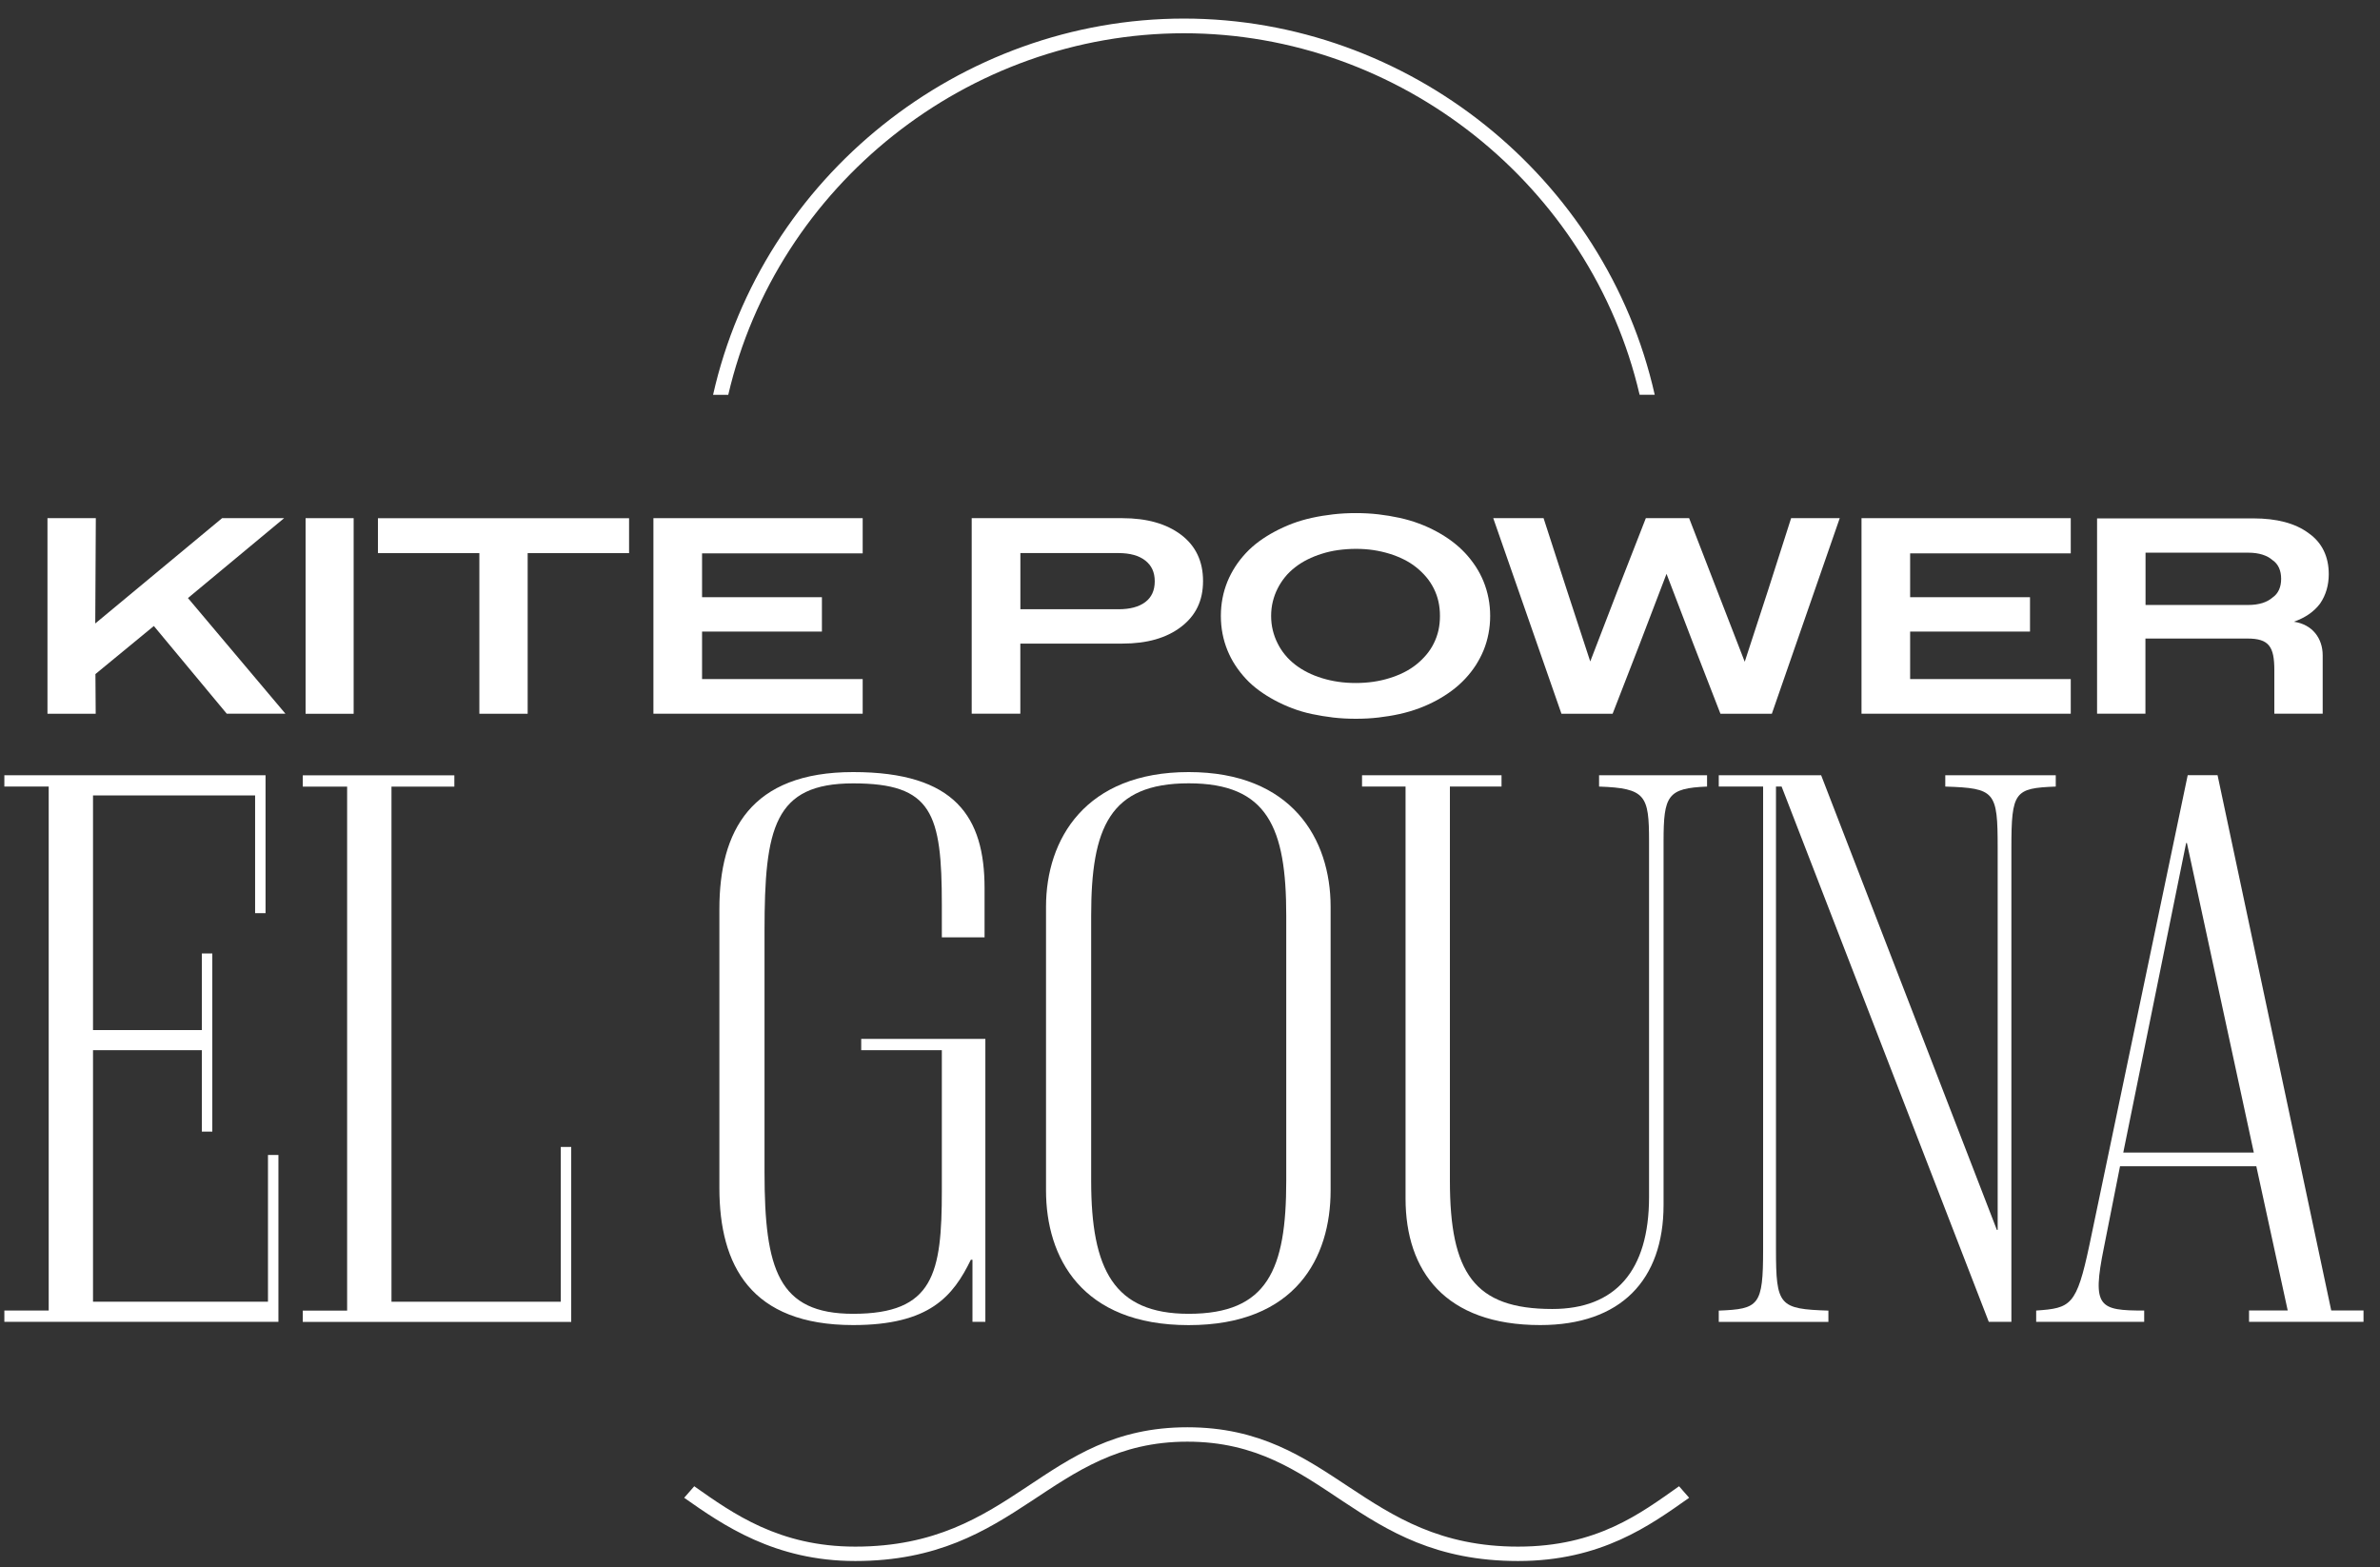 <?xml version="1.0" encoding="UTF-8"?>
<svg xmlns="http://www.w3.org/2000/svg" width="123" height="81" viewBox="0 0 123 81" fill="none">
  <rect x="0" y="0" width="123" height="81" fill="#333333" stroke="none"/>
  <g clip-path="url(#clip0_470_686)">
    <path d="M10.432 58.482V54.274H4.807V67.274H13.849V59.69H14.389V68.314H0.225V67.73H2.517V40.65H0.225V40.066H13.724V47.191H13.184V41.109H4.807V53.234H10.432V49.277H10.972V58.484H10.432V58.482Z" fill="white"></path>
    <path d="M20.232 67.274H28.981V59.275H29.521V68.317H15.648V67.733H17.94V40.653H15.648V40.069H23.481V40.653H20.232V67.277V67.274Z" fill="white"></path>
    <path d="M37.178 61.399V46.984C37.178 42.943 38.802 39.901 44.093 39.901C49.384 39.901 50.883 42.234 50.883 45.901V48.443H48.675V46.775C48.675 42.025 48.175 40.485 44.093 40.485C40.011 40.485 39.511 42.777 39.511 48.109V60.565C39.511 65.606 40.22 67.898 44.093 67.898C48.259 67.898 48.675 65.815 48.675 61.524V54.274H44.508V53.69H50.924V68.314H50.258V65.106H50.174C49.259 66.98 48.05 68.48 44.093 68.48C38.802 68.48 37.178 65.397 37.178 61.396V61.399Z" fill="white"></path>
    <path d="M68.767 61.524C68.767 64.981 66.974 68.483 61.433 68.483C55.892 68.483 54.059 64.984 54.059 61.524V46.859C54.059 43.361 56.101 39.901 61.433 39.901C66.765 39.901 68.767 43.358 68.767 46.859V61.524ZM66.474 47.316C66.474 42.774 65.515 40.482 61.433 40.482C57.351 40.482 56.392 42.774 56.392 47.316V61.024C56.392 65.606 57.56 67.898 61.433 67.898C65.515 67.898 66.474 65.606 66.474 61.024V47.316Z" fill="white"></path>
    <path d="M72.64 61.939V40.65H70.391V40.066H77.6V40.65H74.932V61.024C74.932 65.775 76.182 67.649 80.223 67.649C83.472 67.649 85.224 65.69 85.224 61.858V43.483C85.224 41.109 85.058 40.734 82.641 40.65V40.066H88.222V40.65C86.18 40.734 85.974 41.109 85.974 43.483V62.273C85.974 66.149 83.765 68.48 79.599 68.48C74.683 68.48 72.64 65.687 72.64 61.939Z" fill="white"></path>
    <path d="M103.241 43.817C103.241 40.9 103.116 40.734 100.533 40.65V40.066H106.243V40.65C104.119 40.734 103.95 40.9 103.95 43.817V68.314H102.782L92.075 40.65H91.784V64.566C91.784 67.483 91.95 67.649 94.493 67.733V68.317H88.827V67.733C90.91 67.649 91.119 67.483 91.119 64.566V40.65H88.827V40.066H94.118L103.2 63.563H103.241V43.814V43.817Z" fill="white"></path>
    <path d="M116.604 60.274H109.564L108.73 64.482C108.105 67.564 108.48 67.73 110.813 67.73V68.314H105.231V67.73C107.024 67.605 107.315 67.48 107.98 64.354L113.062 40.063H114.605L120.48 67.727H122.148V68.311H116.232V67.727H118.231L116.607 60.269L116.604 60.274ZM109.729 59.565H116.479L113.021 43.568H112.981L109.732 59.565H109.729Z" fill="white"></path>
    <path d="M37.637 20.404C40.159 9.564 50.023 1.719 61.186 1.719C72.35 1.719 82.214 9.564 84.736 20.401H85.517C82.984 9.134 72.759 0.96 61.186 0.96C49.614 0.96 39.389 9.134 36.852 20.404H37.634H37.637Z" fill="white"></path>
    <path d="M2.453 36.888V26.779H4.952L4.923 32.221L11.478 26.779H14.683L9.714 30.908L14.752 36.885H11.719L7.951 32.352L4.932 34.836L4.946 36.888H2.453Z" fill="white"></path>
    <path d="M15.793 36.888V26.779H18.277V36.888H15.793Z" fill="white"></path>
    <path d="M24.774 36.887V28.586H19.532V26.782H32.511V28.586H27.27V36.887H24.771H24.774Z" fill="white"></path>
    <path d="M33.769 36.888V26.779H44.584V28.598H36.283V30.864H42.477V32.64H36.283V35.095H44.584V36.885H33.769V36.888Z" fill="white"></path>
    <path d="M50.221 26.779H58.002C59.271 26.779 60.285 27.067 61.041 27.639C61.796 28.212 62.174 29.008 62.174 30.027C62.174 31.047 61.796 31.817 61.041 32.395C60.285 32.974 59.277 33.261 58.016 33.261H52.731V36.885H50.218V26.776L50.221 26.779ZM52.734 28.583V31.486H57.801C58.397 31.486 58.859 31.364 59.187 31.117C59.515 30.87 59.678 30.513 59.678 30.042C59.678 29.571 59.515 29.223 59.187 28.967C58.859 28.711 58.397 28.583 57.801 28.583H52.734Z" fill="white"></path>
    <path d="M68.9 37.082C68.526 37.038 68.159 36.977 67.802 36.902C67.445 36.826 67.111 36.728 66.791 36.606C66.474 36.486 66.169 36.347 65.882 36.193C65.594 36.039 65.324 35.87 65.074 35.687C64.824 35.504 64.594 35.304 64.388 35.08C64.182 34.859 63.999 34.624 63.839 34.38C63.679 34.136 63.545 33.877 63.435 33.607C63.325 33.337 63.24 33.055 63.182 32.756C63.124 32.456 63.095 32.148 63.095 31.832C63.095 31.515 63.124 31.207 63.182 30.908C63.24 30.608 63.325 30.327 63.435 30.056C63.545 29.786 63.682 29.531 63.839 29.284C63.999 29.037 64.182 28.804 64.388 28.583C64.594 28.363 64.824 28.159 65.074 27.976C65.324 27.793 65.594 27.625 65.882 27.471C66.169 27.317 66.474 27.18 66.791 27.058C67.108 26.939 67.445 26.84 67.802 26.762C68.159 26.683 68.523 26.625 68.9 26.581C69.275 26.538 69.665 26.517 70.068 26.517C70.472 26.517 70.862 26.538 71.237 26.581C71.611 26.625 71.975 26.686 72.326 26.762C72.678 26.84 73.015 26.936 73.337 27.058C73.66 27.177 73.962 27.317 74.247 27.471C74.531 27.625 74.796 27.793 75.04 27.976C75.284 28.159 75.51 28.36 75.72 28.583C75.926 28.804 76.109 29.04 76.269 29.284C76.429 29.528 76.562 29.786 76.673 30.056C76.783 30.327 76.867 30.611 76.925 30.908C76.984 31.207 77.013 31.515 77.013 31.832C77.013 32.148 76.984 32.456 76.925 32.756C76.867 33.055 76.783 33.34 76.673 33.607C76.562 33.877 76.426 34.133 76.269 34.38C76.109 34.627 75.926 34.859 75.72 35.08C75.513 35.301 75.287 35.504 75.04 35.687C74.796 35.87 74.528 36.039 74.247 36.193C73.962 36.347 73.66 36.484 73.337 36.606C73.015 36.725 72.678 36.824 72.326 36.902C71.975 36.98 71.611 37.038 71.237 37.082C70.862 37.126 70.472 37.146 70.068 37.146C69.665 37.146 69.275 37.126 68.9 37.082ZM70.981 35.234C71.268 35.191 71.544 35.13 71.812 35.045C72.076 34.964 72.323 34.865 72.556 34.749C72.788 34.633 72.997 34.499 73.192 34.345C73.384 34.191 73.558 34.023 73.712 33.84C73.866 33.657 73.997 33.459 74.101 33.247C74.206 33.035 74.287 32.811 74.34 32.576C74.392 32.34 74.418 32.093 74.418 31.832C74.418 31.57 74.392 31.323 74.34 31.088C74.287 30.853 74.206 30.629 74.101 30.417C73.994 30.205 73.866 30.007 73.712 29.824C73.558 29.641 73.384 29.473 73.192 29.319C73 29.165 72.788 29.031 72.556 28.915C72.323 28.798 72.076 28.7 71.812 28.618C71.547 28.537 71.271 28.473 70.981 28.429C70.693 28.386 70.388 28.365 70.071 28.365C69.755 28.365 69.45 28.389 69.153 28.429C68.857 28.47 68.581 28.534 68.316 28.618C68.052 28.7 67.805 28.798 67.573 28.915C67.34 29.031 67.128 29.165 66.93 29.319C66.733 29.473 66.558 29.641 66.41 29.824C66.262 30.007 66.134 30.205 66.027 30.417C65.919 30.629 65.838 30.853 65.78 31.088C65.722 31.323 65.693 31.57 65.693 31.832C65.693 32.093 65.722 32.34 65.78 32.576C65.838 32.811 65.919 33.035 66.027 33.247C66.131 33.459 66.259 33.657 66.41 33.84C66.558 34.023 66.733 34.191 66.93 34.345C67.128 34.499 67.343 34.633 67.573 34.749C67.802 34.865 68.052 34.964 68.316 35.045C68.581 35.127 68.86 35.191 69.153 35.234C69.447 35.278 69.752 35.298 70.071 35.298C70.391 35.298 70.693 35.275 70.981 35.234Z" fill="white"></path>
    <path d="M80.697 36.888L77.172 26.779H79.773L80.97 30.475L82.185 34.185L83.614 30.475L85.058 26.779H87.295L88.725 30.475L90.169 34.2L91.384 30.475L92.566 26.779H95.079L91.57 36.888H88.914L87.513 33.279L86.127 29.656L84.742 33.279L83.341 36.888H80.7H80.697Z" fill="white"></path>
    <path d="M96.204 36.888V26.779H107.018V28.598H98.717V30.864H104.912V32.64H98.717V35.095H107.018V36.885H96.204V36.888Z" fill="white"></path>
    <path d="M110.883 28.56V31.265H116.191C116.746 31.265 117.162 31.126 117.441 30.885C117.751 30.675 117.891 30.33 117.891 29.914C117.891 29.499 117.751 29.15 117.441 28.944C117.162 28.7 116.746 28.563 116.191 28.563H110.883V28.56ZM108.384 26.791H116.467C117.647 26.791 118.617 27.035 119.312 27.555C120.006 28.04 120.352 28.769 120.352 29.67C120.352 30.225 120.212 30.745 119.902 31.195C119.591 31.611 119.137 31.925 118.548 32.131C119.518 32.271 120.038 33 120.038 33.866V36.885H117.539V34.63C117.539 33.415 117.26 33 116.151 33H110.877V36.885H108.378V26.788L108.384 26.791Z" fill="white"></path>
    <path d="M78.454 80.674C69.984 80.674 68.497 74.506 61.364 74.506C54.23 74.506 52.67 80.674 44.2 80.674C40.04 80.674 37.364 78.818 35.359 77.406L35.879 76.81C37.884 78.222 40.263 79.93 44.2 79.93C52.449 79.93 53.861 73.762 61.364 73.762C68.866 73.762 70.429 79.93 78.454 79.93C82.542 79.93 84.771 78.222 86.775 76.81L87.296 77.406C85.291 78.818 82.763 80.674 78.454 80.674Z" fill="white"></path>
  </g>
  <defs>
    <clipPath id="clip0_470_686">
      <rect width="121.92" height="79.714" fill="white" transform="translate(0.225 0.96)"></rect>
    </clipPath>
  </defs>
</svg>
